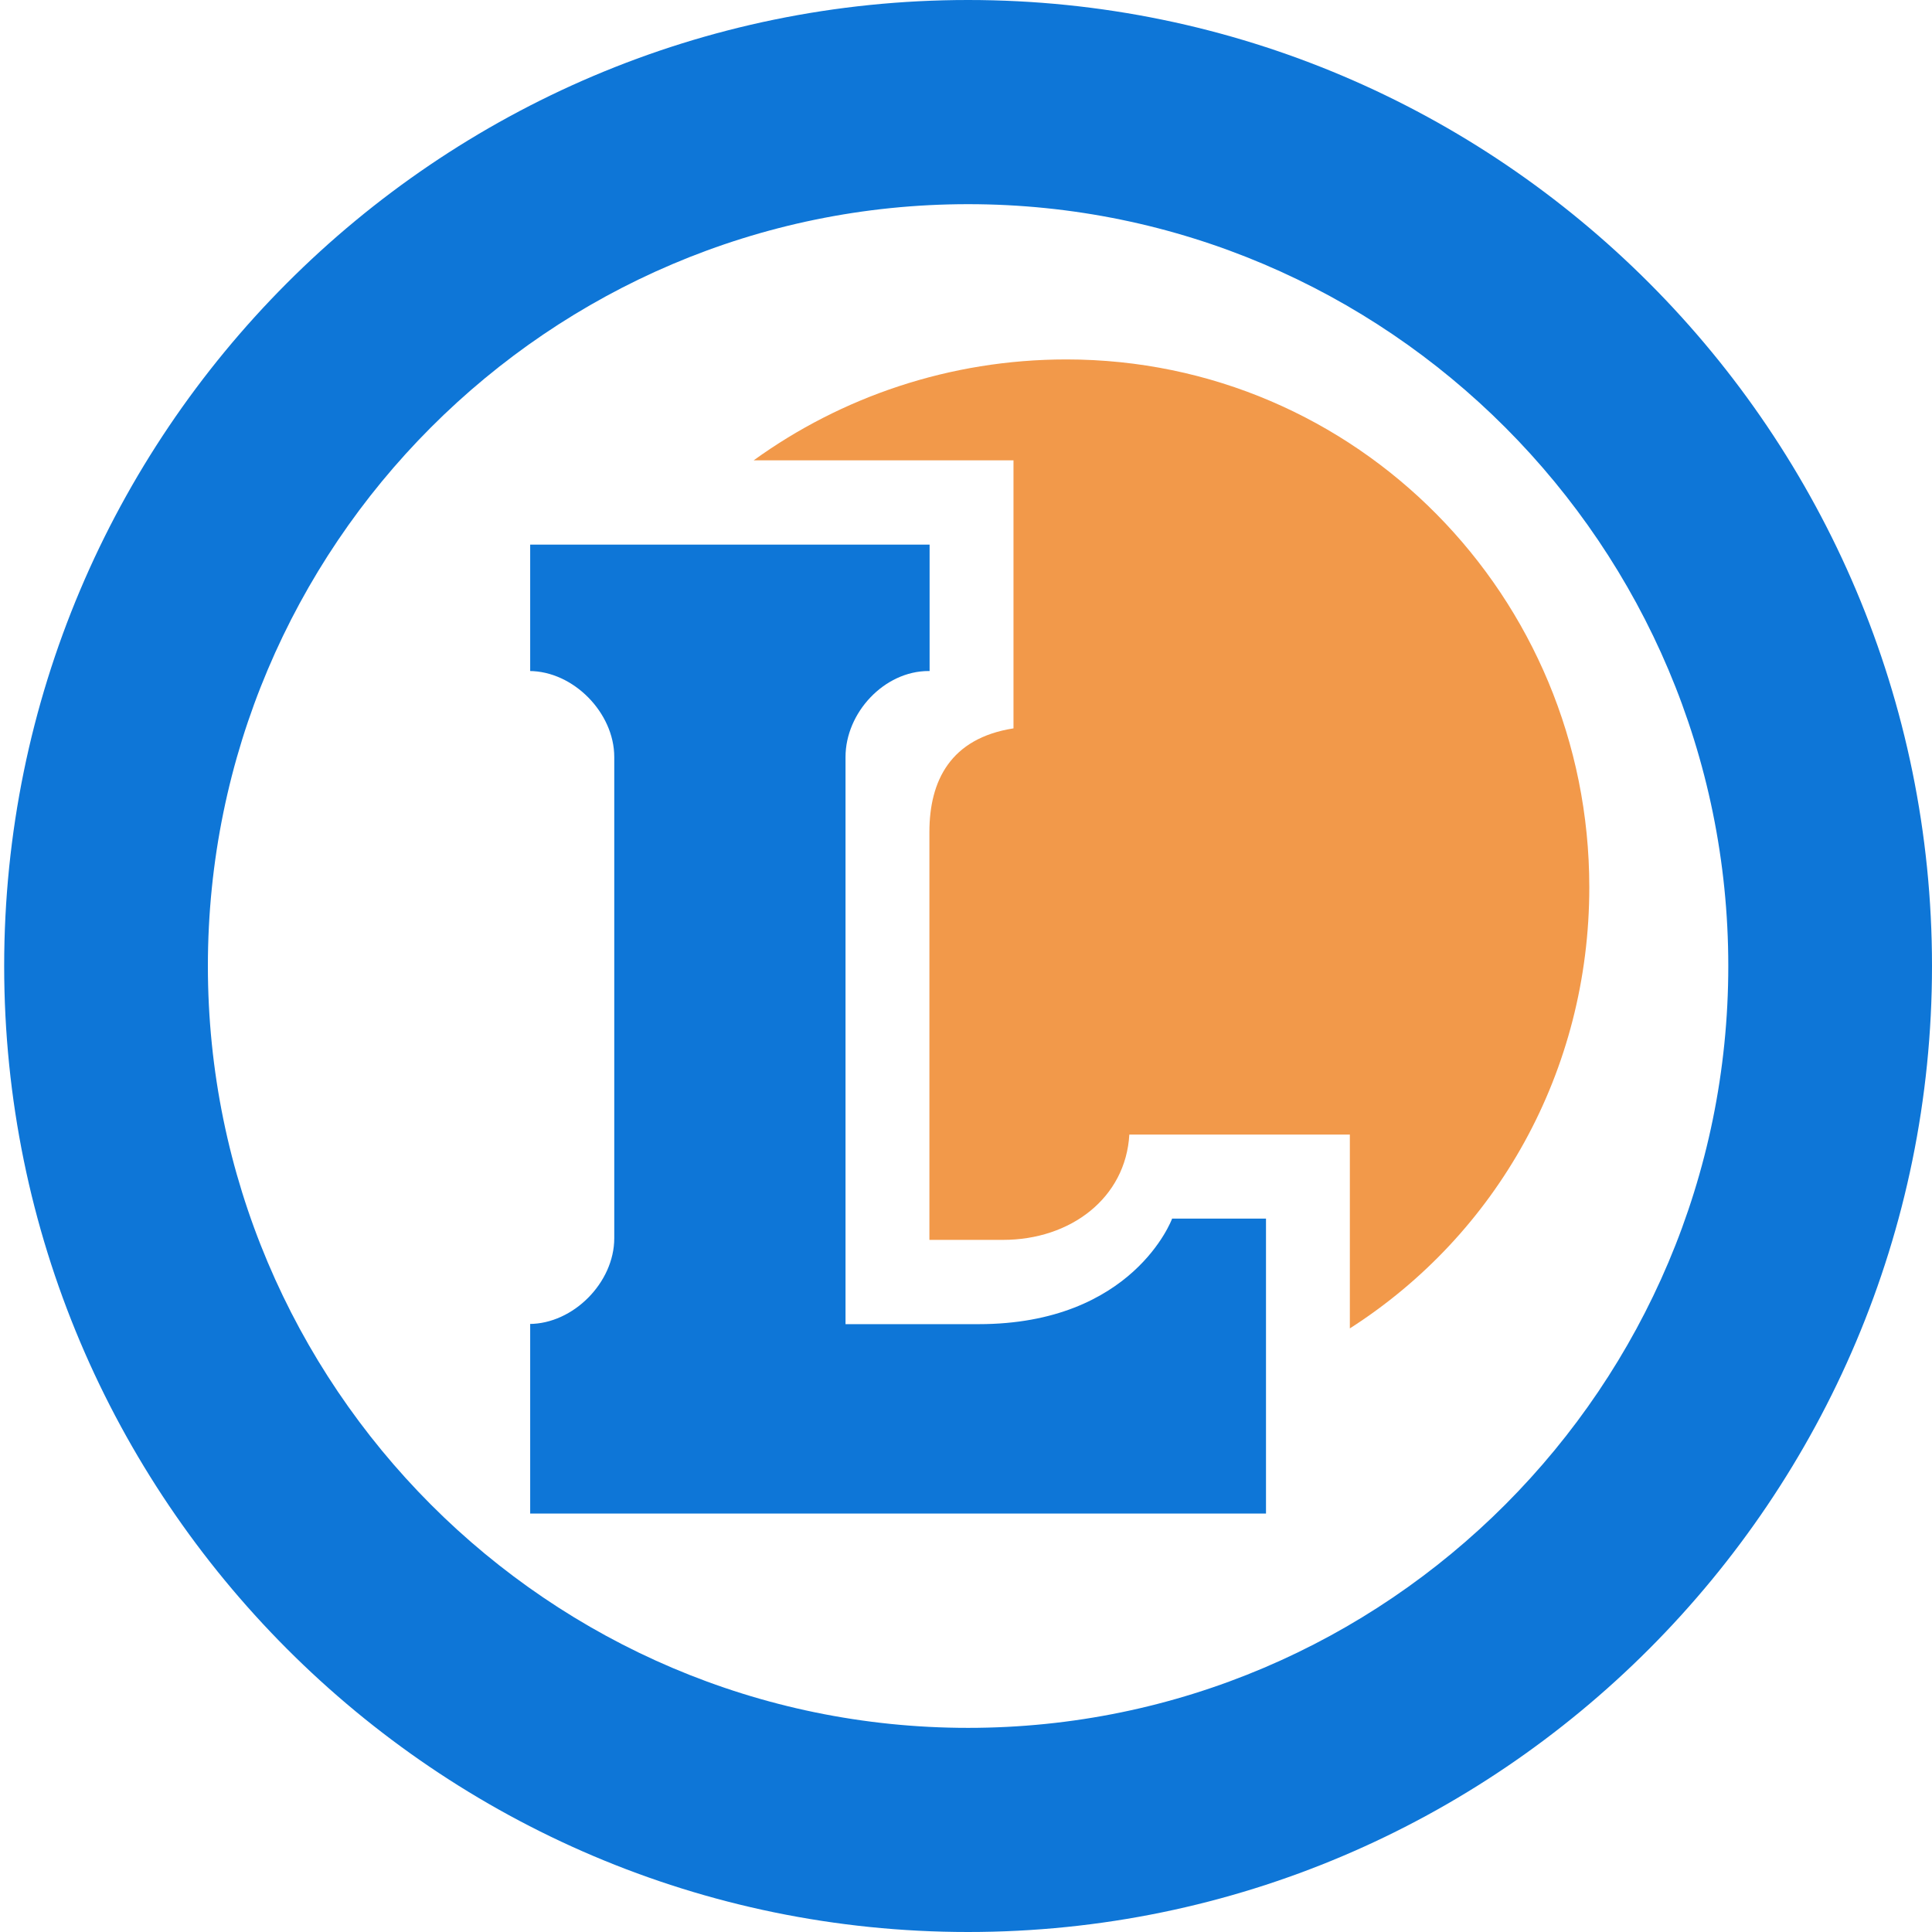 <svg width="50" height="50" viewBox="0 0 50 50" fill="none" xmlns="http://www.w3.org/2000/svg">
<g clip-path="url(#clip0_561_444)">
<path d="M25.054 50C11.3 50 0.108 38.784 0.108 25C0.108 11.216 11.295 0 25.054 0C38.814 0 50 11.216 50 25C50 38.784 38.808 50 25.054 50ZM25.054 5.284C14.205 5.284 5.38 14.128 5.38 25C5.38 35.872 14.205 44.717 25.054 44.717C35.903 44.717 44.728 35.872 44.728 25C44.728 14.128 35.903 5.284 25.054 5.284Z" fill="#0E76D7"/>
<path d="M30.332 31.543C30.332 31.543 29.331 34.269 25.326 34.269H21.882V19.591C21.882 18.446 22.883 17.366 24.031 17.366H24.058V14.095H13.721V17.366H13.694C14.836 17.366 15.897 18.446 15.897 19.591V32.045C15.897 33.19 14.836 34.264 13.694 34.264H13.721V39.171H32.764V31.538H30.332V31.543Z" fill="#0E76D7"/>
<path d="M27.6 9.302C24.57 9.302 21.768 10.278 19.504 11.914H26.229V18.85C24.597 19.106 24.053 20.207 24.053 21.532V32.088H25.957C27.715 32.088 29.134 30.998 29.227 29.362H34.934V34.379C38.743 31.941 41.131 27.721 41.131 22.961C41.131 15.436 35.108 9.302 27.595 9.302H27.6Z" fill="#F2994A"/>
</g>
<defs>
<clipPath id="clip0_561_444">
<rect width="50" height="50" fill="white"/>
</clipPath>
</defs>
</svg>
